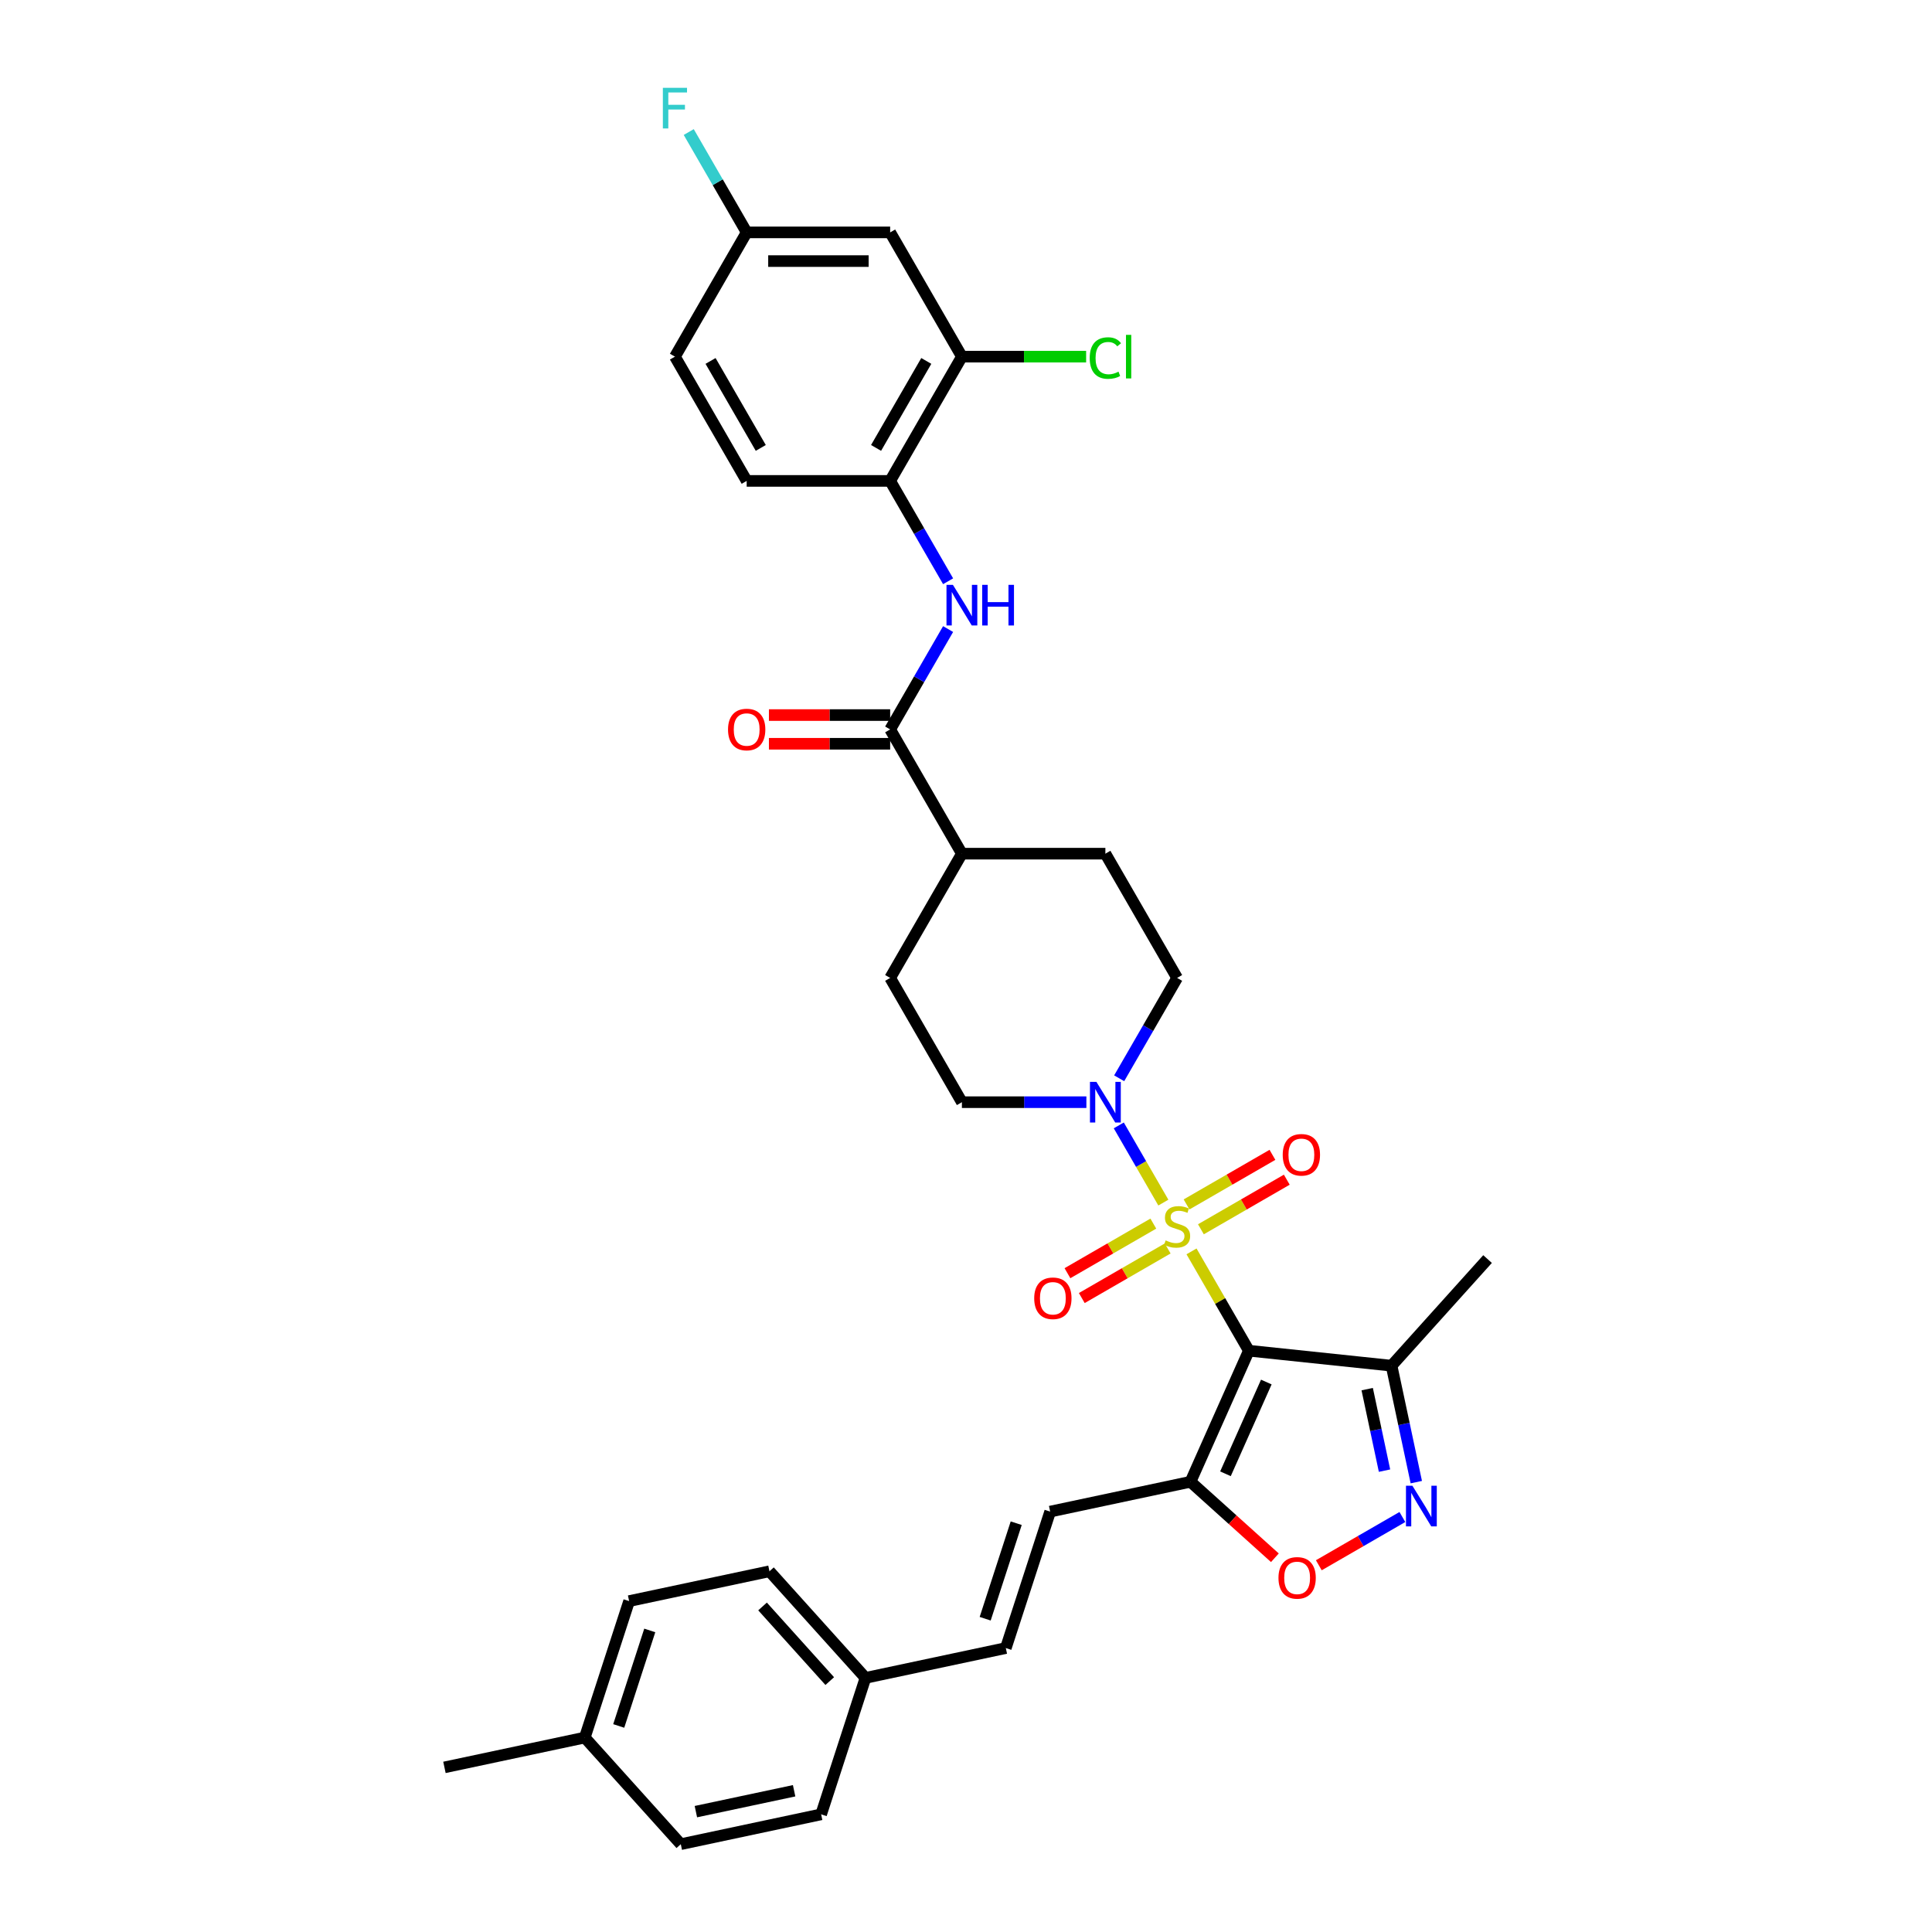 <?xml version='1.0' encoding='iso-8859-1'?>
<svg version='1.1' baseProfile='full'
              xmlns='http://www.w3.org/2000/svg'
                      xmlns:rdkit='http://www.rdkit.org/xml'
                      xmlns:xlink='http://www.w3.org/1999/xlink'
                  xml:space='preserve'
width='1000px' height='1000px' viewBox='0 0 1000 1000'>
<!-- END OF HEADER -->
<rect style='opacity:1.0;fill:#FFFFFF;stroke:none' width='1000' height='1000' x='0' y='0'> </rect>
<path class='bond-0' d='M 616.726,647.713 L 631.566,673.416' style='fill:none;fill-rule:evenodd;stroke:#CCCC00;stroke-width:6px;stroke-linecap:butt;stroke-linejoin:miter;stroke-opacity:1' />
<path class='bond-0' d='M 631.566,673.416 L 646.407,699.12' style='fill:none;fill-rule:evenodd;stroke:#000000;stroke-width:6px;stroke-linecap:butt;stroke-linejoin:miter;stroke-opacity:1' />
<path class='bond-2' d='M 602.148,622.463 L 590.614,602.485' style='fill:none;fill-rule:evenodd;stroke:#CCCC00;stroke-width:6px;stroke-linecap:butt;stroke-linejoin:miter;stroke-opacity:1' />
<path class='bond-2' d='M 590.614,602.485 L 579.08,582.507' style='fill:none;fill-rule:evenodd;stroke:#0000FF;stroke-width:6px;stroke-linecap:butt;stroke-linejoin:miter;stroke-opacity:1' />
<path class='bond-10' d='M 621.587,636.272 L 643.814,623.439' style='fill:none;fill-rule:evenodd;stroke:#CCCC00;stroke-width:6px;stroke-linecap:butt;stroke-linejoin:miter;stroke-opacity:1' />
<path class='bond-10' d='M 643.814,623.439 L 666.04,610.607' style='fill:none;fill-rule:evenodd;stroke:#FF0000;stroke-width:6px;stroke-linecap:butt;stroke-linejoin:miter;stroke-opacity:1' />
<path class='bond-10' d='M 614.161,623.409 L 636.387,610.576' style='fill:none;fill-rule:evenodd;stroke:#CCCC00;stroke-width:6px;stroke-linecap:butt;stroke-linejoin:miter;stroke-opacity:1' />
<path class='bond-10' d='M 636.387,610.576 L 658.613,597.744' style='fill:none;fill-rule:evenodd;stroke:#FF0000;stroke-width:6px;stroke-linecap:butt;stroke-linejoin:miter;stroke-opacity:1' />
<path class='bond-11' d='M 596.961,633.339 L 574.735,646.171' style='fill:none;fill-rule:evenodd;stroke:#CCCC00;stroke-width:6px;stroke-linecap:butt;stroke-linejoin:miter;stroke-opacity:1' />
<path class='bond-11' d='M 574.735,646.171 L 552.509,659.004' style='fill:none;fill-rule:evenodd;stroke:#FF0000;stroke-width:6px;stroke-linecap:butt;stroke-linejoin:miter;stroke-opacity:1' />
<path class='bond-11' d='M 604.388,646.202 L 582.162,659.034' style='fill:none;fill-rule:evenodd;stroke:#CCCC00;stroke-width:6px;stroke-linecap:butt;stroke-linejoin:miter;stroke-opacity:1' />
<path class='bond-11' d='M 582.162,659.034 L 559.935,671.867' style='fill:none;fill-rule:evenodd;stroke:#FF0000;stroke-width:6px;stroke-linecap:butt;stroke-linejoin:miter;stroke-opacity:1' />
<path class='bond-1' d='M 646.407,699.12 L 616.2,766.964' style='fill:none;fill-rule:evenodd;stroke:#000000;stroke-width:6px;stroke-linecap:butt;stroke-linejoin:miter;stroke-opacity:1' />
<path class='bond-1' d='M 655.445,715.338 L 634.3,762.829' style='fill:none;fill-rule:evenodd;stroke:#000000;stroke-width:6px;stroke-linecap:butt;stroke-linejoin:miter;stroke-opacity:1' />
<path class='bond-4' d='M 646.407,699.12 L 720.264,706.883' style='fill:none;fill-rule:evenodd;stroke:#000000;stroke-width:6px;stroke-linecap:butt;stroke-linejoin:miter;stroke-opacity:1' />
<path class='bond-5' d='M 616.2,766.964 L 638.04,786.629' style='fill:none;fill-rule:evenodd;stroke:#000000;stroke-width:6px;stroke-linecap:butt;stroke-linejoin:miter;stroke-opacity:1' />
<path class='bond-5' d='M 638.04,786.629 L 659.879,806.293' style='fill:none;fill-rule:evenodd;stroke:#FF0000;stroke-width:6px;stroke-linecap:butt;stroke-linejoin:miter;stroke-opacity:1' />
<path class='bond-8' d='M 616.2,766.964 L 543.559,782.405' style='fill:none;fill-rule:evenodd;stroke:#000000;stroke-width:6px;stroke-linecap:butt;stroke-linejoin:miter;stroke-opacity:1' />
<path class='bond-16' d='M 579.285,558.118 L 594.28,532.147' style='fill:none;fill-rule:evenodd;stroke:#0000FF;stroke-width:6px;stroke-linecap:butt;stroke-linejoin:miter;stroke-opacity:1' />
<path class='bond-16' d='M 594.28,532.147 L 609.274,506.175' style='fill:none;fill-rule:evenodd;stroke:#000000;stroke-width:6px;stroke-linecap:butt;stroke-linejoin:miter;stroke-opacity:1' />
<path class='bond-17' d='M 562.309,570.49 L 530.093,570.49' style='fill:none;fill-rule:evenodd;stroke:#0000FF;stroke-width:6px;stroke-linecap:butt;stroke-linejoin:miter;stroke-opacity:1' />
<path class='bond-17' d='M 530.093,570.49 L 497.877,570.49' style='fill:none;fill-rule:evenodd;stroke:#000000;stroke-width:6px;stroke-linecap:butt;stroke-linejoin:miter;stroke-opacity:1' />
<path class='bond-3' d='M 733.075,767.152 L 726.67,737.018' style='fill:none;fill-rule:evenodd;stroke:#0000FF;stroke-width:6px;stroke-linecap:butt;stroke-linejoin:miter;stroke-opacity:1' />
<path class='bond-3' d='M 726.67,737.018 L 720.264,706.883' style='fill:none;fill-rule:evenodd;stroke:#000000;stroke-width:6px;stroke-linecap:butt;stroke-linejoin:miter;stroke-opacity:1' />
<path class='bond-3' d='M 716.625,761.2 L 712.141,740.106' style='fill:none;fill-rule:evenodd;stroke:#0000FF;stroke-width:6px;stroke-linecap:butt;stroke-linejoin:miter;stroke-opacity:1' />
<path class='bond-3' d='M 712.141,740.106 L 707.658,719.012' style='fill:none;fill-rule:evenodd;stroke:#000000;stroke-width:6px;stroke-linecap:butt;stroke-linejoin:miter;stroke-opacity:1' />
<path class='bond-35' d='M 725.872,785.202 L 704.245,797.688' style='fill:none;fill-rule:evenodd;stroke:#0000FF;stroke-width:6px;stroke-linecap:butt;stroke-linejoin:miter;stroke-opacity:1' />
<path class='bond-35' d='M 704.245,797.688 L 682.617,810.175' style='fill:none;fill-rule:evenodd;stroke:#FF0000;stroke-width:6px;stroke-linecap:butt;stroke-linejoin:miter;stroke-opacity:1' />
<path class='bond-32' d='M 720.264,706.883 L 769.957,651.694' style='fill:none;fill-rule:evenodd;stroke:#000000;stroke-width:6px;stroke-linecap:butt;stroke-linejoin:miter;stroke-opacity:1' />
<path class='bond-6' d='M 460.745,377.545 L 497.877,441.86' style='fill:none;fill-rule:evenodd;stroke:#000000;stroke-width:6px;stroke-linecap:butt;stroke-linejoin:miter;stroke-opacity:1' />
<path class='bond-7' d='M 460.745,377.545 L 475.74,351.574' style='fill:none;fill-rule:evenodd;stroke:#000000;stroke-width:6px;stroke-linecap:butt;stroke-linejoin:miter;stroke-opacity:1' />
<path class='bond-7' d='M 475.74,351.574 L 490.734,325.603' style='fill:none;fill-rule:evenodd;stroke:#0000FF;stroke-width:6px;stroke-linecap:butt;stroke-linejoin:miter;stroke-opacity:1' />
<path class='bond-18' d='M 460.745,370.119 L 429.368,370.119' style='fill:none;fill-rule:evenodd;stroke:#000000;stroke-width:6px;stroke-linecap:butt;stroke-linejoin:miter;stroke-opacity:1' />
<path class='bond-18' d='M 429.368,370.119 L 397.992,370.119' style='fill:none;fill-rule:evenodd;stroke:#FF0000;stroke-width:6px;stroke-linecap:butt;stroke-linejoin:miter;stroke-opacity:1' />
<path class='bond-18' d='M 460.745,384.972 L 429.368,384.972' style='fill:none;fill-rule:evenodd;stroke:#000000;stroke-width:6px;stroke-linecap:butt;stroke-linejoin:miter;stroke-opacity:1' />
<path class='bond-18' d='M 429.368,384.972 L 397.992,384.972' style='fill:none;fill-rule:evenodd;stroke:#FF0000;stroke-width:6px;stroke-linecap:butt;stroke-linejoin:miter;stroke-opacity:1' />
<path class='bond-9' d='M 490.734,300.858 L 475.74,274.887' style='fill:none;fill-rule:evenodd;stroke:#0000FF;stroke-width:6px;stroke-linecap:butt;stroke-linejoin:miter;stroke-opacity:1' />
<path class='bond-9' d='M 475.74,274.887 L 460.745,248.915' style='fill:none;fill-rule:evenodd;stroke:#000000;stroke-width:6px;stroke-linecap:butt;stroke-linejoin:miter;stroke-opacity:1' />
<path class='bond-14' d='M 543.559,782.405 L 520.61,853.035' style='fill:none;fill-rule:evenodd;stroke:#000000;stroke-width:6px;stroke-linecap:butt;stroke-linejoin:miter;stroke-opacity:1' />
<path class='bond-14' d='M 525.99,788.41 L 509.926,837.85' style='fill:none;fill-rule:evenodd;stroke:#000000;stroke-width:6px;stroke-linecap:butt;stroke-linejoin:miter;stroke-opacity:1' />
<path class='bond-12' d='M 460.745,248.915 L 497.877,184.6' style='fill:none;fill-rule:evenodd;stroke:#000000;stroke-width:6px;stroke-linecap:butt;stroke-linejoin:miter;stroke-opacity:1' />
<path class='bond-12' d='M 453.452,231.842 L 479.445,186.821' style='fill:none;fill-rule:evenodd;stroke:#000000;stroke-width:6px;stroke-linecap:butt;stroke-linejoin:miter;stroke-opacity:1' />
<path class='bond-19' d='M 460.745,248.915 L 386.481,248.915' style='fill:none;fill-rule:evenodd;stroke:#000000;stroke-width:6px;stroke-linecap:butt;stroke-linejoin:miter;stroke-opacity:1' />
<path class='bond-13' d='M 497.877,184.6 L 460.745,120.285' style='fill:none;fill-rule:evenodd;stroke:#000000;stroke-width:6px;stroke-linecap:butt;stroke-linejoin:miter;stroke-opacity:1' />
<path class='bond-24' d='M 497.877,184.6 L 530.027,184.6' style='fill:none;fill-rule:evenodd;stroke:#000000;stroke-width:6px;stroke-linecap:butt;stroke-linejoin:miter;stroke-opacity:1' />
<path class='bond-24' d='M 530.027,184.6 L 562.176,184.6' style='fill:none;fill-rule:evenodd;stroke:#00CC00;stroke-width:6px;stroke-linecap:butt;stroke-linejoin:miter;stroke-opacity:1' />
<path class='bond-37' d='M 460.745,120.285 L 386.481,120.285' style='fill:none;fill-rule:evenodd;stroke:#000000;stroke-width:6px;stroke-linecap:butt;stroke-linejoin:miter;stroke-opacity:1' />
<path class='bond-37' d='M 449.606,135.138 L 397.62,135.138' style='fill:none;fill-rule:evenodd;stroke:#000000;stroke-width:6px;stroke-linecap:butt;stroke-linejoin:miter;stroke-opacity:1' />
<path class='bond-23' d='M 520.61,853.035 L 447.968,868.475' style='fill:none;fill-rule:evenodd;stroke:#000000;stroke-width:6px;stroke-linecap:butt;stroke-linejoin:miter;stroke-opacity:1' />
<path class='bond-15' d='M 497.877,441.86 L 460.745,506.175' style='fill:none;fill-rule:evenodd;stroke:#000000;stroke-width:6px;stroke-linecap:butt;stroke-linejoin:miter;stroke-opacity:1' />
<path class='bond-34' d='M 497.877,441.86 L 572.142,441.86' style='fill:none;fill-rule:evenodd;stroke:#000000;stroke-width:6px;stroke-linecap:butt;stroke-linejoin:miter;stroke-opacity:1' />
<path class='bond-20' d='M 609.274,506.175 L 572.142,441.86' style='fill:none;fill-rule:evenodd;stroke:#000000;stroke-width:6px;stroke-linecap:butt;stroke-linejoin:miter;stroke-opacity:1' />
<path class='bond-21' d='M 497.877,570.49 L 460.745,506.175' style='fill:none;fill-rule:evenodd;stroke:#000000;stroke-width:6px;stroke-linecap:butt;stroke-linejoin:miter;stroke-opacity:1' />
<path class='bond-25' d='M 386.481,248.915 L 349.348,184.6' style='fill:none;fill-rule:evenodd;stroke:#000000;stroke-width:6px;stroke-linecap:butt;stroke-linejoin:miter;stroke-opacity:1' />
<path class='bond-25' d='M 393.774,231.842 L 367.781,186.821' style='fill:none;fill-rule:evenodd;stroke:#000000;stroke-width:6px;stroke-linecap:butt;stroke-linejoin:miter;stroke-opacity:1' />
<path class='bond-22' d='M 386.481,120.285 L 349.348,184.6' style='fill:none;fill-rule:evenodd;stroke:#000000;stroke-width:6px;stroke-linecap:butt;stroke-linejoin:miter;stroke-opacity:1' />
<path class='bond-26' d='M 386.481,120.285 L 371.486,94.314' style='fill:none;fill-rule:evenodd;stroke:#000000;stroke-width:6px;stroke-linecap:butt;stroke-linejoin:miter;stroke-opacity:1' />
<path class='bond-26' d='M 371.486,94.314 L 356.492,68.343' style='fill:none;fill-rule:evenodd;stroke:#33CCCC;stroke-width:6px;stroke-linecap:butt;stroke-linejoin:miter;stroke-opacity:1' />
<path class='bond-28' d='M 447.968,868.475 L 425.019,939.105' style='fill:none;fill-rule:evenodd;stroke:#000000;stroke-width:6px;stroke-linecap:butt;stroke-linejoin:miter;stroke-opacity:1' />
<path class='bond-29' d='M 447.968,868.475 L 398.275,813.286' style='fill:none;fill-rule:evenodd;stroke:#000000;stroke-width:6px;stroke-linecap:butt;stroke-linejoin:miter;stroke-opacity:1' />
<path class='bond-29' d='M 429.476,870.135 L 394.691,831.503' style='fill:none;fill-rule:evenodd;stroke:#000000;stroke-width:6px;stroke-linecap:butt;stroke-linejoin:miter;stroke-opacity:1' />
<path class='bond-27' d='M 302.685,899.356 L 325.634,828.726' style='fill:none;fill-rule:evenodd;stroke:#000000;stroke-width:6px;stroke-linecap:butt;stroke-linejoin:miter;stroke-opacity:1' />
<path class='bond-27' d='M 320.253,893.351 L 336.317,843.911' style='fill:none;fill-rule:evenodd;stroke:#000000;stroke-width:6px;stroke-linecap:butt;stroke-linejoin:miter;stroke-opacity:1' />
<path class='bond-33' d='M 302.685,899.356 L 230.043,914.797' style='fill:none;fill-rule:evenodd;stroke:#000000;stroke-width:6px;stroke-linecap:butt;stroke-linejoin:miter;stroke-opacity:1' />
<path class='bond-36' d='M 302.685,899.356 L 352.377,954.545' style='fill:none;fill-rule:evenodd;stroke:#000000;stroke-width:6px;stroke-linecap:butt;stroke-linejoin:miter;stroke-opacity:1' />
<path class='bond-30' d='M 425.019,939.105 L 352.377,954.545' style='fill:none;fill-rule:evenodd;stroke:#000000;stroke-width:6px;stroke-linecap:butt;stroke-linejoin:miter;stroke-opacity:1' />
<path class='bond-30' d='M 411.035,926.893 L 360.186,937.701' style='fill:none;fill-rule:evenodd;stroke:#000000;stroke-width:6px;stroke-linecap:butt;stroke-linejoin:miter;stroke-opacity:1' />
<path class='bond-31' d='M 398.275,813.286 L 325.634,828.726' style='fill:none;fill-rule:evenodd;stroke:#000000;stroke-width:6px;stroke-linecap:butt;stroke-linejoin:miter;stroke-opacity:1' />
<path  class='atom-0' d='M 603.333 642.024
Q 603.571 642.113, 604.551 642.529
Q 605.531 642.945, 606.601 643.212
Q 607.7 643.45, 608.769 643.45
Q 610.76 643.45, 611.918 642.499
Q 613.077 641.519, 613.077 639.826
Q 613.077 638.667, 612.483 637.954
Q 611.918 637.241, 611.027 636.855
Q 610.136 636.469, 608.651 636.023
Q 606.779 635.459, 605.65 634.924
Q 604.551 634.39, 603.749 633.261
Q 602.977 632.132, 602.977 630.231
Q 602.977 627.587, 604.759 625.953
Q 606.571 624.319, 610.136 624.319
Q 612.572 624.319, 615.334 625.478
L 614.651 627.765
Q 612.126 626.725, 610.225 626.725
Q 608.175 626.725, 607.046 627.587
Q 605.918 628.419, 605.947 629.874
Q 605.947 631.003, 606.512 631.686
Q 607.106 632.37, 607.938 632.756
Q 608.799 633.142, 610.225 633.587
Q 612.126 634.182, 613.255 634.776
Q 614.384 635.37, 615.186 636.588
Q 616.018 637.776, 616.018 639.826
Q 616.018 642.737, 614.057 644.311
Q 612.126 645.856, 608.888 645.856
Q 607.017 645.856, 605.591 645.44
Q 604.195 645.054, 602.531 644.371
L 603.333 642.024
' fill='#CCCC00'/>
<path  class='atom-3' d='M 567.493 559.975
L 574.385 571.114
Q 575.068 572.213, 576.167 574.204
Q 577.266 576.194, 577.326 576.313
L 577.326 559.975
L 580.118 559.975
L 580.118 581.006
L 577.237 581.006
L 569.84 568.827
Q 568.978 567.401, 568.058 565.767
Q 567.166 564.133, 566.899 563.628
L 566.899 581.006
L 564.166 581.006
L 564.166 559.975
L 567.493 559.975
' fill='#0000FF'/>
<path  class='atom-4' d='M 731.056 769.009
L 737.948 780.149
Q 738.631 781.248, 739.73 783.238
Q 740.829 785.228, 740.888 785.347
L 740.888 769.009
L 743.681 769.009
L 743.681 790.041
L 740.799 790.041
L 733.403 777.861
Q 732.541 776.435, 731.62 774.802
Q 730.729 773.168, 730.462 772.663
L 730.462 790.041
L 727.729 790.041
L 727.729 769.009
L 731.056 769.009
' fill='#0000FF'/>
<path  class='atom-6' d='M 661.735 816.717
Q 661.735 811.667, 664.231 808.845
Q 666.726 806.022, 671.39 806.022
Q 676.054 806.022, 678.549 808.845
Q 681.044 811.667, 681.044 816.717
Q 681.044 821.826, 678.519 824.737
Q 675.994 827.619, 671.39 827.619
Q 666.756 827.619, 664.231 824.737
Q 661.735 821.856, 661.735 816.717
M 671.39 825.242
Q 674.598 825.242, 676.321 823.103
Q 678.074 820.935, 678.074 816.717
Q 678.074 812.587, 676.321 810.508
Q 674.598 808.399, 671.39 808.399
Q 668.182 808.399, 666.429 810.478
Q 664.706 812.558, 664.706 816.717
Q 664.706 820.964, 666.429 823.103
Q 668.182 825.242, 671.39 825.242
' fill='#FF0000'/>
<path  class='atom-8' d='M 493.229 302.715
L 500.12 313.854
Q 500.804 314.953, 501.903 316.944
Q 503.002 318.934, 503.061 319.053
L 503.061 302.715
L 505.854 302.715
L 505.854 323.746
L 502.972 323.746
L 495.575 311.567
Q 494.714 310.141, 493.793 308.507
Q 492.902 306.873, 492.634 306.368
L 492.634 323.746
L 489.901 323.746
L 489.901 302.715
L 493.229 302.715
' fill='#0000FF'/>
<path  class='atom-8' d='M 508.379 302.715
L 511.23 302.715
L 511.23 311.656
L 521.984 311.656
L 521.984 302.715
L 524.836 302.715
L 524.836 323.746
L 521.984 323.746
L 521.984 314.032
L 511.23 314.032
L 511.23 323.746
L 508.379 323.746
L 508.379 302.715
' fill='#0000FF'/>
<path  class='atom-11' d='M 663.935 597.733
Q 663.935 592.683, 666.43 589.86
Q 668.926 587.038, 673.589 587.038
Q 678.253 587.038, 680.748 589.86
Q 683.244 592.683, 683.244 597.733
Q 683.244 602.842, 680.719 605.753
Q 678.194 608.635, 673.589 608.635
Q 668.955 608.635, 666.43 605.753
Q 663.935 602.872, 663.935 597.733
M 673.589 606.258
Q 676.798 606.258, 678.521 604.119
Q 680.273 601.951, 680.273 597.733
Q 680.273 593.603, 678.521 591.524
Q 676.798 589.415, 673.589 589.415
Q 670.381 589.415, 668.628 591.494
Q 666.906 593.574, 666.906 597.733
Q 666.906 601.98, 668.628 604.119
Q 670.381 606.258, 673.589 606.258
' fill='#FF0000'/>
<path  class='atom-12' d='M 535.305 671.997
Q 535.305 666.947, 537.8 664.125
Q 540.296 661.303, 544.959 661.303
Q 549.623 661.303, 552.118 664.125
Q 554.614 666.947, 554.614 671.997
Q 554.614 677.106, 552.089 680.018
Q 549.564 682.899, 544.959 682.899
Q 540.325 682.899, 537.8 680.018
Q 535.305 677.136, 535.305 671.997
M 544.959 680.523
Q 548.168 680.523, 549.891 678.384
Q 551.643 676.215, 551.643 671.997
Q 551.643 667.868, 549.891 665.789
Q 548.168 663.679, 544.959 663.679
Q 541.751 663.679, 539.998 665.759
Q 538.276 667.838, 538.276 671.997
Q 538.276 676.245, 539.998 678.384
Q 541.751 680.523, 544.959 680.523
' fill='#FF0000'/>
<path  class='atom-19' d='M 376.826 377.605
Q 376.826 372.555, 379.322 369.733
Q 381.817 366.911, 386.481 366.911
Q 391.144 366.911, 393.64 369.733
Q 396.135 372.555, 396.135 377.605
Q 396.135 382.714, 393.61 385.625
Q 391.085 388.507, 386.481 388.507
Q 381.847 388.507, 379.322 385.625
Q 376.826 382.744, 376.826 377.605
M 386.481 386.13
Q 389.689 386.13, 391.412 383.992
Q 393.164 381.823, 393.164 377.605
Q 393.164 373.476, 391.412 371.396
Q 389.689 369.287, 386.481 369.287
Q 383.272 369.287, 381.52 371.367
Q 379.797 373.446, 379.797 377.605
Q 379.797 381.853, 381.52 383.992
Q 383.272 386.13, 386.481 386.13
' fill='#FF0000'/>
<path  class='atom-25' d='M 564.032 185.328
Q 564.032 180.1, 566.468 177.367
Q 568.934 174.604, 573.598 174.604
Q 577.935 174.604, 580.252 177.664
L 578.291 179.268
Q 576.598 177.04, 573.598 177.04
Q 570.419 177.04, 568.726 179.179
Q 567.062 181.288, 567.062 185.328
Q 567.062 189.487, 568.785 191.626
Q 570.538 193.765, 573.924 193.765
Q 576.241 193.765, 578.945 192.368
L 579.776 194.596
Q 578.677 195.309, 577.014 195.725
Q 575.35 196.141, 573.509 196.141
Q 568.934 196.141, 566.468 193.349
Q 564.032 190.556, 564.032 185.328
' fill='#00CC00'/>
<path  class='atom-25' d='M 582.806 173.327
L 585.539 173.327
L 585.539 195.874
L 582.806 195.874
L 582.806 173.327
' fill='#00CC00'/>
<path  class='atom-27' d='M 343.095 45.455
L 355.601 45.455
L 355.601 47.861
L 345.917 47.861
L 345.917 54.248
L 354.532 54.248
L 354.532 56.683
L 345.917 56.683
L 345.917 66.486
L 343.095 66.486
L 343.095 45.455
' fill='#33CCCC'/>
</svg>
